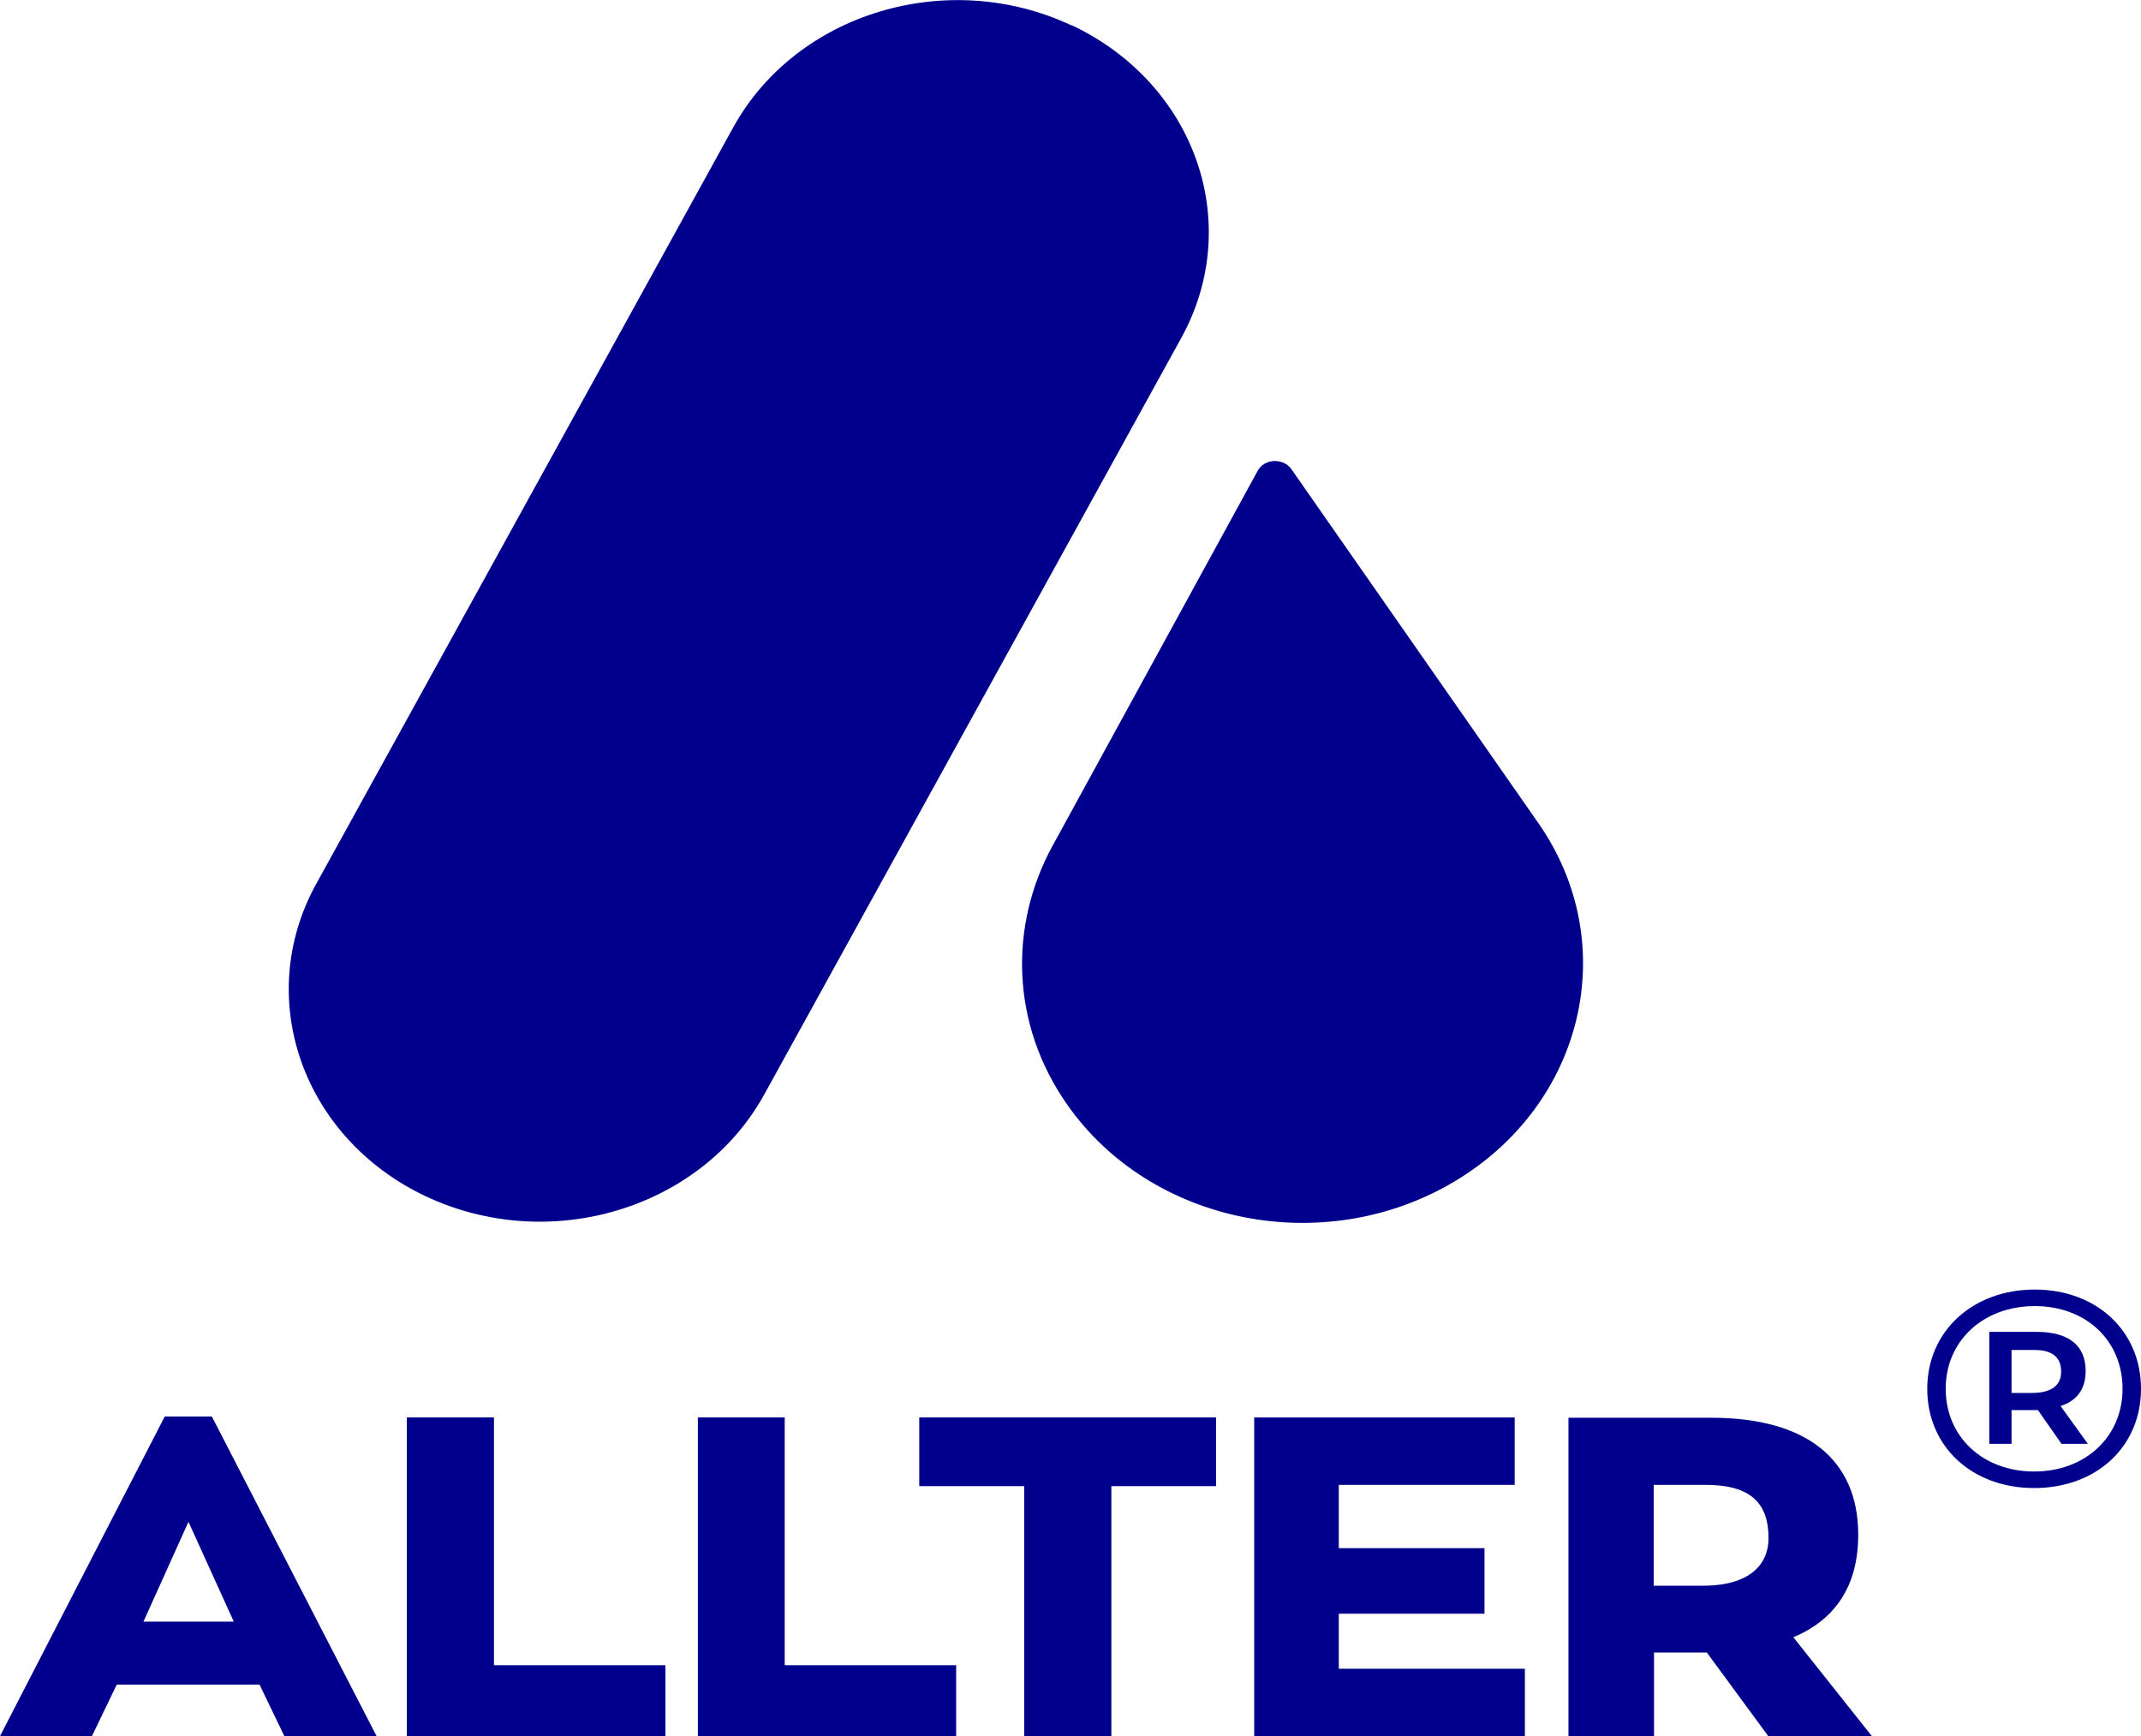 <?xml version="1.0" encoding="UTF-8"?>
<svg id="Laag_1" data-name="Laag 1" xmlns="http://www.w3.org/2000/svg" viewBox="0 0 67.31 54.58">
  <defs>
    <style>
      .cls-1 {
        fill: #00008d;
      }
    </style>
  </defs>
  <path class="cls-1" d="M8.95,54.58h2.89l-5.18-10.05h-1.48L0,54.58h2.89l.78-1.62h4.49l.78,1.62ZM5.92,47.83l1.43,3.15h-2.84l1.42-3.15ZM12.79,54.58h8.13v-2.23h-5.39v-7.79h-2.74v10.02ZM21.93,54.58h8.13v-2.23h-5.39v-7.79h-2.73v10.02ZM32.2,54.58h2.74v-7.86h3.29v-2.16h-9.33v2.16h3.3v7.86ZM47.94,54.58v-2.12h-5.85v-1.73h4.58v-2.06h-4.58v-1.99h5.53v-2.12h-8.19v10.02M58.85,54.58l-2.47-3.11c1.32-.55,2.04-1.62,2.04-3.22,0-2.37-1.63-3.68-4.62-3.68h-4.49v10.02h2.69v-2.64h1.66l1.94,2.64h3.26ZM51.99,46.68h1.63c1.43,0,1.98.58,1.98,1.68,0,.82-.59,1.49-2.06,1.49h-1.55v-3.17Z"/>
  <path class="cls-1" d="M33.69.8c-3.89-1.83-8.64-.4-10.63,3.19l-13.12,23.8c-1.98,3.59-.43,7.99,3.45,9.82,3.89,1.83,8.64.4,10.63-3.19l13.12-23.8c1.98-3.6.44-7.99-3.45-9.83"/>
  <path class="cls-1" d="M39.54,14.8l-6.46,11.81c-1.36,2.5-1.3,5.58.46,8.1,2.64,3.79,8.1,4.87,12.19,2.43,4.09-2.44,5.27-7.49,2.63-11.27l-7.76-11.12c-.25-.36-.85-.34-1.06.05"/>
  <path class="cls-1" d="M63.95,46.78c1.96,0,3.36-1.3,3.36-3.12s-1.4-3.12-3.34-3.12-3.38,1.3-3.38,3.12,1.41,3.12,3.36,3.12M63.95,46.26c-1.61,0-2.78-1.09-2.78-2.6s1.18-2.6,2.8-2.6,2.76,1.09,2.76,2.6-1.17,2.6-2.78,2.6M62.54,45.39h.7v-1.06h.83l.74,1.06h.83l-.86-1.19c.52-.16.79-.54.79-1.1,0-.8-.53-1.23-1.54-1.23h-1.49v3.51ZM63.24,43.79v-1.35h.73c.56,0,.83.24.83.68,0,.42-.29.67-.92.67h-.65Z"/>
</svg>